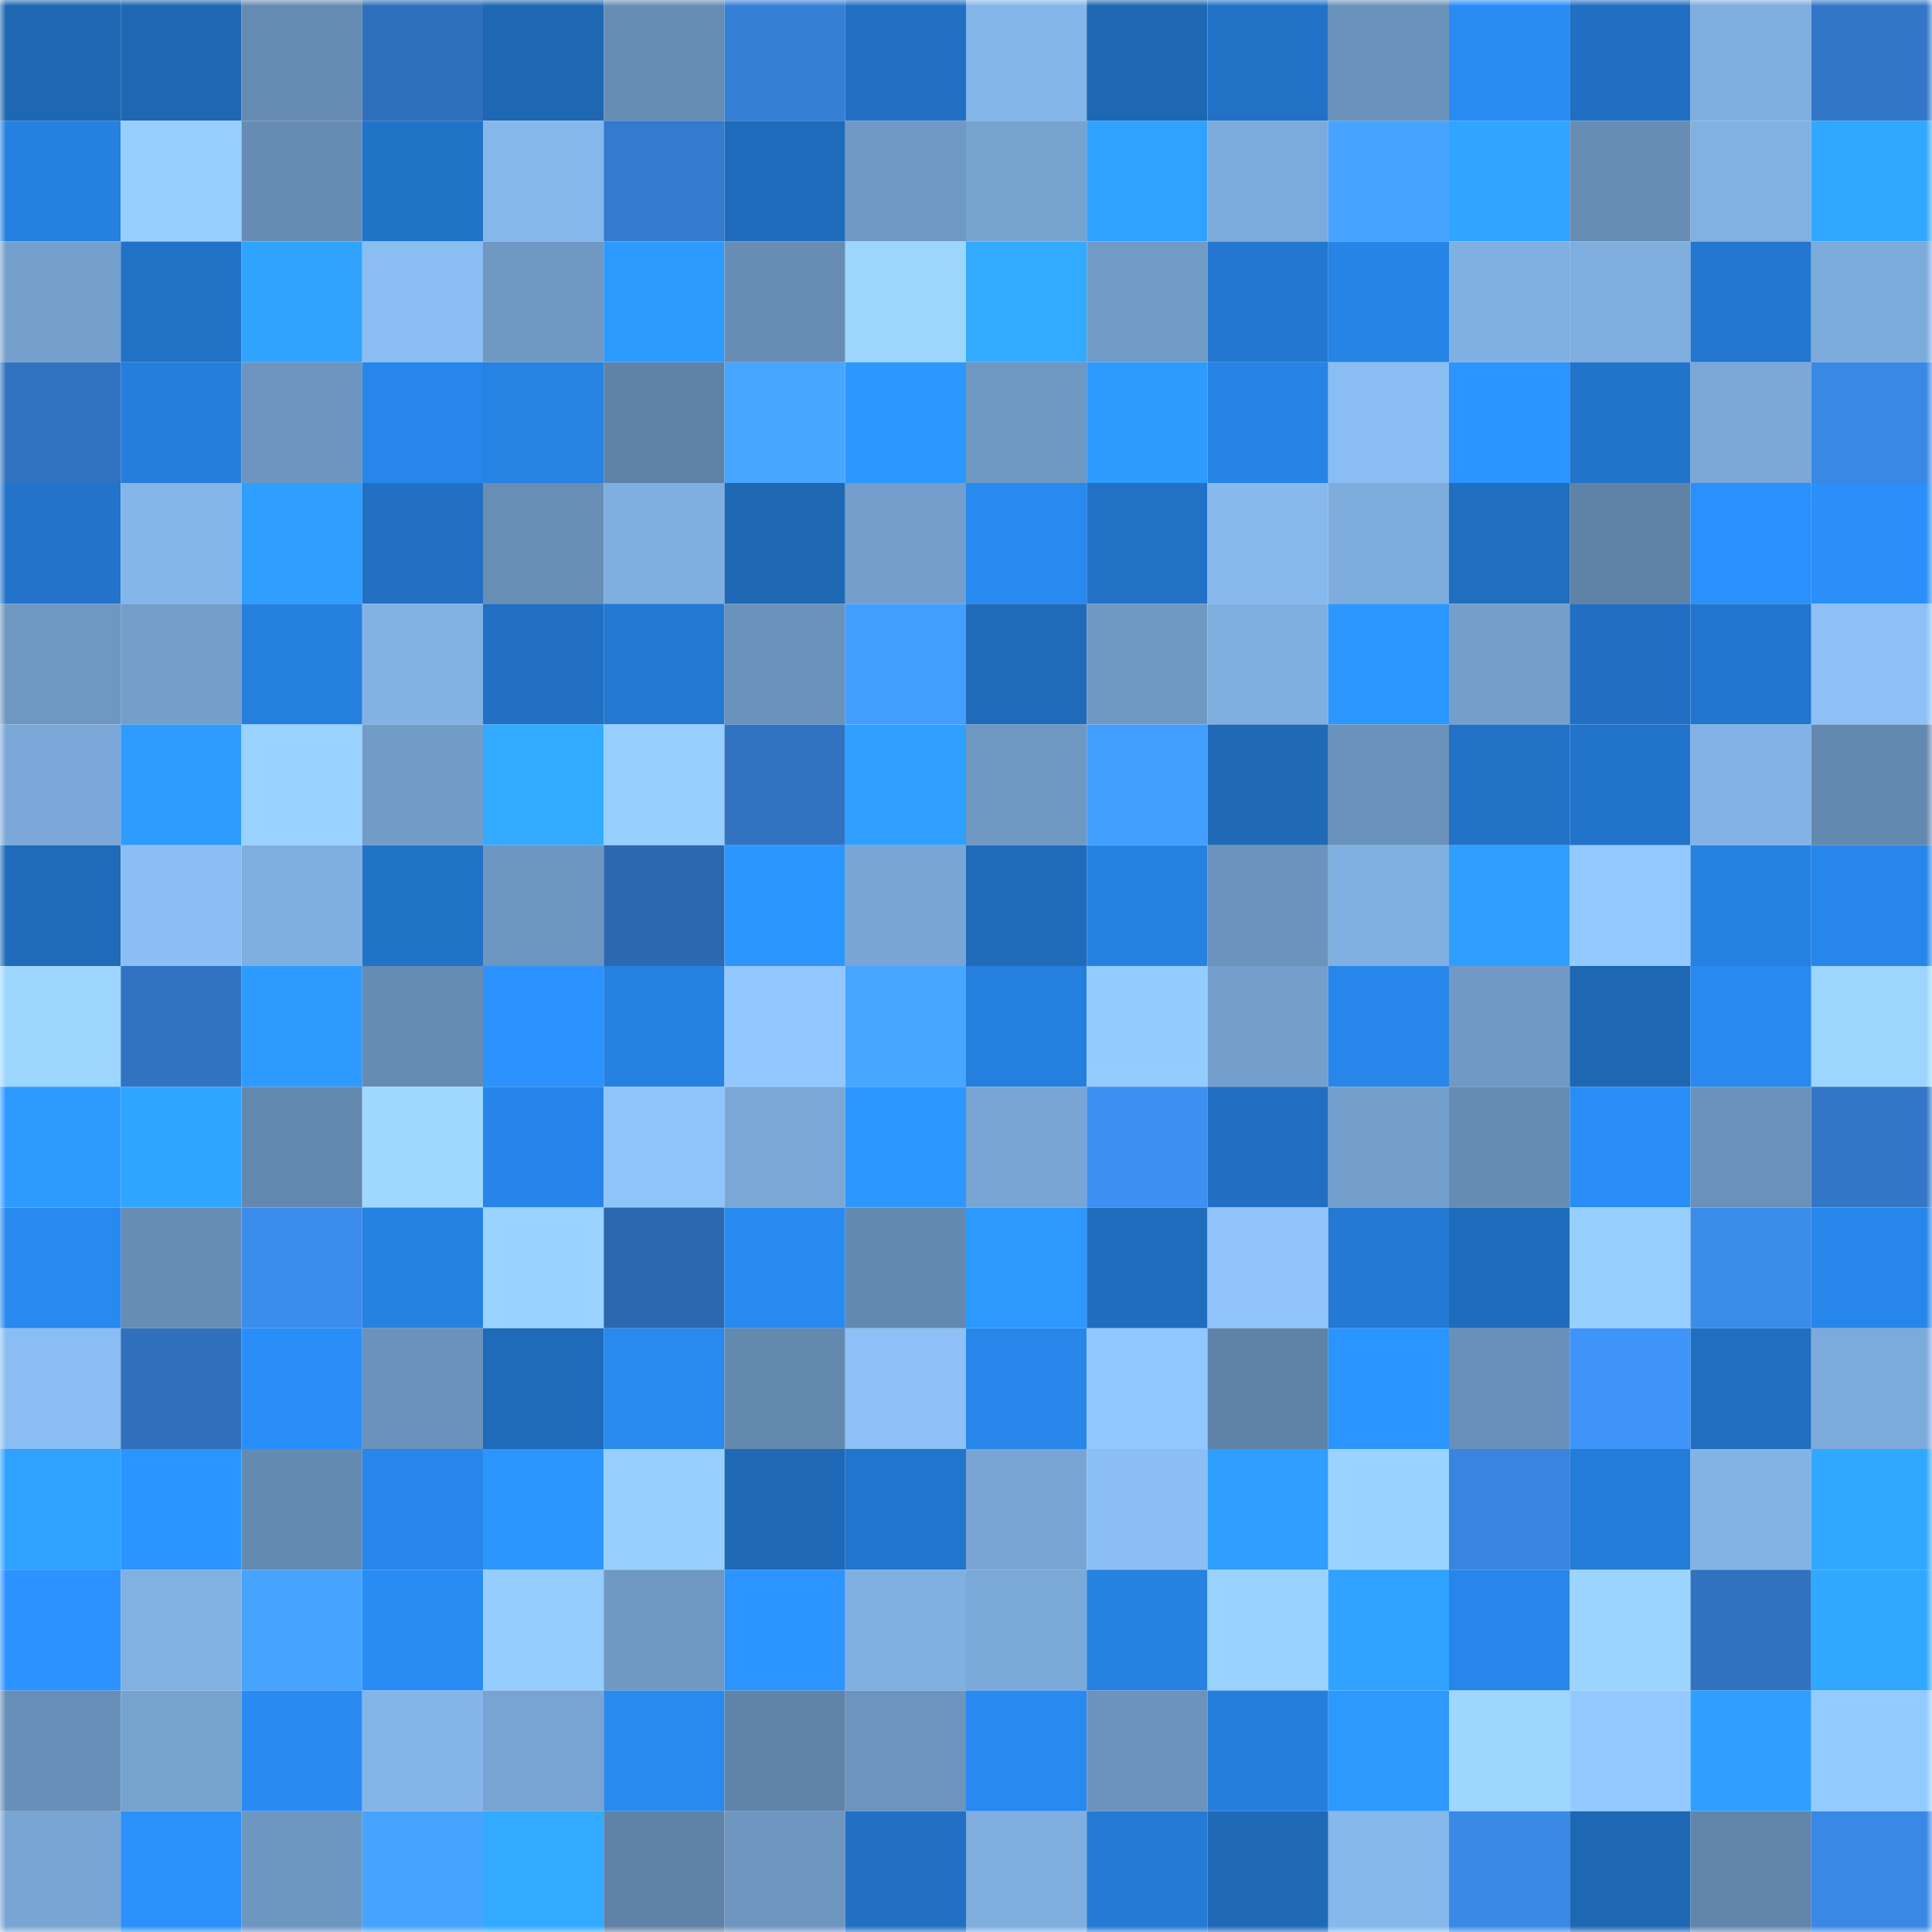 <svg viewBox="0 0 160 160" fill="none" role="img" xmlns="http://www.w3.org/2000/svg" width="240" height="240" name="ens%2Crogueradio.eth"><mask id="744116210" mask-type="alpha" maskUnits="userSpaceOnUse" x="0" y="0" width="160" height="160"><rect width="160" height="160" fill="#FFFFFF"></rect></mask><g mask="url(#744116210)"><rect x="0" y="0" width="10" height="10" fill="#1e67b3"></rect><rect x="10" y="0" width="10" height="10" fill="#1e67b3"></rect><rect x="20" y="0" width="10" height="10" fill="#668bb3"></rect><rect x="30" y="0" width="10" height="10" fill="#2f70bc"></rect><rect x="40" y="0" width="10" height="10" fill="#1e67b3"></rect><rect x="50" y="0" width="10" height="10" fill="#678db5"></rect><rect x="60" y="0" width="10" height="10" fill="#367fd7"></rect><rect x="70" y="0" width="10" height="10" fill="#2170c4"></rect><rect x="80" y="0" width="10" height="10" fill="#85b6ea"></rect><rect x="90" y="0" width="10" height="10" fill="#1e67b3"></rect><rect x="100" y="0" width="10" height="10" fill="#2172c7"></rect><rect x="110" y="0" width="10" height="10" fill="#6a92ba"></rect><rect x="120" y="0" width="10" height="10" fill="#298cf4"></rect><rect x="130" y="0" width="10" height="10" fill="#216fc2"></rect><rect x="140" y="0" width="10" height="10" fill="#7eadde"></rect><rect x="150" y="0" width="10" height="10" fill="#3276c7"></rect><rect x="0" y="10" width="10" height="10" fill="#2580e0"></rect><rect x="10" y="10" width="10" height="10" fill="#97cfff"></rect><rect x="20" y="10" width="10" height="10" fill="#668cb4"></rect><rect x="30" y="10" width="10" height="10" fill="#2173c8"></rect><rect x="40" y="10" width="10" height="10" fill="#86b7eb"></rect><rect x="50" y="10" width="10" height="10" fill="#347acd"></rect><rect x="60" y="10" width="10" height="10" fill="#1f6bbb"></rect><rect x="70" y="10" width="10" height="10" fill="#709ac5"></rect><rect x="80" y="10" width="10" height="10" fill="#77a3d0"></rect><rect x="90" y="10" width="10" height="10" fill="#2fa1ff"></rect><rect x="100" y="10" width="10" height="10" fill="#7caada"></rect><rect x="110" y="10" width="10" height="10" fill="#46a4ff"></rect><rect x="120" y="10" width="10" height="10" fill="#30a4ff"></rect><rect x="130" y="10" width="10" height="10" fill="#678db5"></rect><rect x="140" y="10" width="10" height="10" fill="#81b0e2"></rect><rect x="150" y="10" width="10" height="10" fill="#31a8ff"></rect><rect x="0" y="20" width="10" height="10" fill="#75a0cd"></rect><rect x="10" y="20" width="10" height="10" fill="#2171c6"></rect><rect x="20" y="20" width="10" height="10" fill="#30a3ff"></rect><rect x="30" y="20" width="10" height="10" fill="#8abdf2"></rect><rect x="40" y="20" width="10" height="10" fill="#6f98c2"></rect><rect x="50" y="20" width="10" height="10" fill="#2d9aff"></rect><rect x="60" y="20" width="10" height="10" fill="#678db5"></rect><rect x="70" y="20" width="10" height="10" fill="#9cd6ff"></rect><rect x="80" y="20" width="10" height="10" fill="#32aaff"></rect><rect x="90" y="20" width="10" height="10" fill="#719bc7"></rect><rect x="100" y="20" width="10" height="10" fill="#2377d0"></rect><rect x="110" y="20" width="10" height="10" fill="#2684e6"></rect><rect x="120" y="20" width="10" height="10" fill="#80b0e1"></rect><rect x="130" y="20" width="10" height="10" fill="#7faedf"></rect><rect x="140" y="20" width="10" height="10" fill="#2377d0"></rect><rect x="150" y="20" width="10" height="10" fill="#7caada"></rect><rect x="0" y="30" width="10" height="10" fill="#3173c1"></rect><rect x="10" y="30" width="10" height="10" fill="#257edc"></rect><rect x="20" y="30" width="10" height="10" fill="#6c94be"></rect><rect x="30" y="30" width="10" height="10" fill="#2786ea"></rect><rect x="40" y="30" width="10" height="10" fill="#2682e3"></rect><rect x="50" y="30" width="10" height="10" fill="#5f83a7"></rect><rect x="60" y="30" width="10" height="10" fill="#47a6ff"></rect><rect x="70" y="30" width="10" height="10" fill="#2c97ff"></rect><rect x="80" y="30" width="10" height="10" fill="#6e97c1"></rect><rect x="90" y="30" width="10" height="10" fill="#2d9aff"></rect><rect x="100" y="30" width="10" height="10" fill="#2784e6"></rect><rect x="110" y="30" width="10" height="10" fill="#8abdf2"></rect><rect x="120" y="30" width="10" height="10" fill="#2b94ff"></rect><rect x="130" y="30" width="10" height="10" fill="#2274ca"></rect><rect x="140" y="30" width="10" height="10" fill="#7aa7d6"></rect><rect x="150" y="30" width="10" height="10" fill="#3a88e5"></rect><rect x="0" y="40" width="10" height="10" fill="#2273c9"></rect><rect x="10" y="40" width="10" height="10" fill="#85b6ea"></rect><rect x="20" y="40" width="10" height="10" fill="#2e9eff"></rect><rect x="30" y="40" width="10" height="10" fill="#2170c4"></rect><rect x="40" y="40" width="10" height="10" fill="#688eb6"></rect><rect x="50" y="40" width="10" height="10" fill="#7faedf"></rect><rect x="60" y="40" width="10" height="10" fill="#1e67b3"></rect><rect x="70" y="40" width="10" height="10" fill="#749fcc"></rect><rect x="80" y="40" width="10" height="10" fill="#288af0"></rect><rect x="90" y="40" width="10" height="10" fill="#2171c6"></rect><rect x="100" y="40" width="10" height="10" fill="#87b9ed"></rect><rect x="110" y="40" width="10" height="10" fill="#7eaddd"></rect><rect x="120" y="40" width="10" height="10" fill="#206ec0"></rect><rect x="130" y="40" width="10" height="10" fill="#5f83a7"></rect><rect x="140" y="40" width="10" height="10" fill="#2a90fb"></rect><rect x="150" y="40" width="10" height="10" fill="#2a8ff9"></rect><rect x="0" y="50" width="10" height="10" fill="#6e97c2"></rect><rect x="10" y="50" width="10" height="10" fill="#739eca"></rect><rect x="20" y="50" width="10" height="10" fill="#257fdd"></rect><rect x="30" y="50" width="10" height="10" fill="#82b2e4"></rect><rect x="40" y="50" width="10" height="10" fill="#2170c3"></rect><rect x="50" y="50" width="10" height="10" fill="#2378d1"></rect><rect x="60" y="50" width="10" height="10" fill="#6a92bb"></rect><rect x="70" y="50" width="10" height="10" fill="#439eff"></rect><rect x="80" y="50" width="10" height="10" fill="#1f6bba"></rect><rect x="90" y="50" width="10" height="10" fill="#6f98c3"></rect><rect x="100" y="50" width="10" height="10" fill="#7faedf"></rect><rect x="110" y="50" width="10" height="10" fill="#2c97ff"></rect><rect x="120" y="50" width="10" height="10" fill="#749fcc"></rect><rect x="130" y="50" width="10" height="10" fill="#216fc2"></rect><rect x="140" y="50" width="10" height="10" fill="#2275cc"></rect><rect x="150" y="50" width="10" height="10" fill="#8cc0f6"></rect><rect x="0" y="60" width="10" height="10" fill="#7ba8d8"></rect><rect x="10" y="60" width="10" height="10" fill="#2e9cff"></rect><rect x="20" y="60" width="10" height="10" fill="#99d1ff"></rect><rect x="30" y="60" width="10" height="10" fill="#729cc8"></rect><rect x="40" y="60" width="10" height="10" fill="#32aaff"></rect><rect x="50" y="60" width="10" height="10" fill="#97cfff"></rect><rect x="60" y="60" width="10" height="10" fill="#3173c1"></rect><rect x="70" y="60" width="10" height="10" fill="#2fa0ff"></rect><rect x="80" y="60" width="10" height="10" fill="#6f98c3"></rect><rect x="90" y="60" width="10" height="10" fill="#439fff"></rect><rect x="100" y="60" width="10" height="10" fill="#1f69b7"></rect><rect x="110" y="60" width="10" height="10" fill="#6a92ba"></rect><rect x="120" y="60" width="10" height="10" fill="#2171c6"></rect><rect x="130" y="60" width="10" height="10" fill="#2274ca"></rect><rect x="140" y="60" width="10" height="10" fill="#83b3e6"></rect><rect x="150" y="60" width="10" height="10" fill="#6489b0"></rect><rect x="0" y="70" width="10" height="10" fill="#1f6ab9"></rect><rect x="10" y="70" width="10" height="10" fill="#8bbff4"></rect><rect x="20" y="70" width="10" height="10" fill="#7fafe0"></rect><rect x="30" y="70" width="10" height="10" fill="#2173c8"></rect><rect x="40" y="70" width="10" height="10" fill="#6d96c0"></rect><rect x="50" y="70" width="10" height="10" fill="#2c68b0"></rect><rect x="60" y="70" width="10" height="10" fill="#2c96ff"></rect><rect x="70" y="70" width="10" height="10" fill="#78a5d3"></rect><rect x="80" y="70" width="10" height="10" fill="#1f6bba"></rect><rect x="90" y="70" width="10" height="10" fill="#2681e0"></rect><rect x="100" y="70" width="10" height="10" fill="#6b93bc"></rect><rect x="110" y="70" width="10" height="10" fill="#80b0e1"></rect><rect x="120" y="70" width="10" height="10" fill="#2f9fff"></rect><rect x="130" y="70" width="10" height="10" fill="#93c9ff"></rect><rect x="140" y="70" width="10" height="10" fill="#2681e0"></rect><rect x="150" y="70" width="10" height="10" fill="#2786ea"></rect><rect x="0" y="80" width="10" height="10" fill="#9cd6ff"></rect><rect x="10" y="80" width="10" height="10" fill="#3173c2"></rect><rect x="20" y="80" width="10" height="10" fill="#2d9aff"></rect><rect x="30" y="80" width="10" height="10" fill="#668cb3"></rect><rect x="40" y="80" width="10" height="10" fill="#2b92fe"></rect><rect x="50" y="80" width="10" height="10" fill="#2681e0"></rect><rect x="60" y="80" width="10" height="10" fill="#92c8ff"></rect><rect x="70" y="80" width="10" height="10" fill="#47a6ff"></rect><rect x="80" y="80" width="10" height="10" fill="#257fde"></rect><rect x="90" y="80" width="10" height="10" fill="#95ccff"></rect><rect x="100" y="80" width="10" height="10" fill="#749fcc"></rect><rect x="110" y="80" width="10" height="10" fill="#2786ea"></rect><rect x="120" y="80" width="10" height="10" fill="#709ac5"></rect><rect x="130" y="80" width="10" height="10" fill="#1e67b3"></rect><rect x="140" y="80" width="10" height="10" fill="#288af1"></rect><rect x="150" y="80" width="10" height="10" fill="#9cd6ff"></rect><rect x="0" y="90" width="10" height="10" fill="#2d9aff"></rect><rect x="10" y="90" width="10" height="10" fill="#30a5ff"></rect><rect x="20" y="90" width="10" height="10" fill="#6388af"></rect><rect x="30" y="90" width="10" height="10" fill="#9ed8ff"></rect><rect x="40" y="90" width="10" height="10" fill="#2785e9"></rect><rect x="50" y="90" width="10" height="10" fill="#8fc4fb"></rect><rect x="60" y="90" width="10" height="10" fill="#7aa7d6"></rect><rect x="70" y="90" width="10" height="10" fill="#2c97ff"></rect><rect x="80" y="90" width="10" height="10" fill="#79a5d4"></rect><rect x="90" y="90" width="10" height="10" fill="#3d8ff2"></rect><rect x="100" y="90" width="10" height="10" fill="#206fc2"></rect><rect x="110" y="90" width="10" height="10" fill="#749fcc"></rect><rect x="120" y="90" width="10" height="10" fill="#668cb3"></rect><rect x="130" y="90" width="10" height="10" fill="#298df7"></rect><rect x="140" y="90" width="10" height="10" fill="#6a91ba"></rect><rect x="150" y="90" width="10" height="10" fill="#3276c7"></rect><rect x="0" y="100" width="10" height="10" fill="#2889f0"></rect><rect x="10" y="100" width="10" height="10" fill="#678db5"></rect><rect x="20" y="100" width="10" height="10" fill="#3c8cec"></rect><rect x="30" y="100" width="10" height="10" fill="#2682e2"></rect><rect x="40" y="100" width="10" height="10" fill="#9ad3ff"></rect><rect x="50" y="100" width="10" height="10" fill="#2c68b0"></rect><rect x="60" y="100" width="10" height="10" fill="#288af1"></rect><rect x="70" y="100" width="10" height="10" fill="#6489b0"></rect><rect x="80" y="100" width="10" height="10" fill="#2d99ff"></rect><rect x="90" y="100" width="10" height="10" fill="#206dbe"></rect><rect x="100" y="100" width="10" height="10" fill="#8fc3fa"></rect><rect x="110" y="100" width="10" height="10" fill="#2379d3"></rect><rect x="120" y="100" width="10" height="10" fill="#1f6cbc"></rect><rect x="130" y="100" width="10" height="10" fill="#97cfff"></rect><rect x="140" y="100" width="10" height="10" fill="#3b8be9"></rect><rect x="150" y="100" width="10" height="10" fill="#2786ea"></rect><rect x="0" y="110" width="10" height="10" fill="#8abdf2"></rect><rect x="10" y="110" width="10" height="10" fill="#2f6fbb"></rect><rect x="20" y="110" width="10" height="10" fill="#2a8ef8"></rect><rect x="30" y="110" width="10" height="10" fill="#6a92ba"></rect><rect x="40" y="110" width="10" height="10" fill="#1f6ab9"></rect><rect x="50" y="110" width="10" height="10" fill="#2889ef"></rect><rect x="60" y="110" width="10" height="10" fill="#6489af"></rect><rect x="70" y="110" width="10" height="10" fill="#8cc0f6"></rect><rect x="80" y="110" width="10" height="10" fill="#2786e9"></rect><rect x="90" y="110" width="10" height="10" fill="#91c7ff"></rect><rect x="100" y="110" width="10" height="10" fill="#5f83a8"></rect><rect x="110" y="110" width="10" height="10" fill="#2b95ff"></rect><rect x="120" y="110" width="10" height="10" fill="#6990b9"></rect><rect x="130" y="110" width="10" height="10" fill="#3f94f9"></rect><rect x="140" y="110" width="10" height="10" fill="#206ebf"></rect><rect x="150" y="110" width="10" height="10" fill="#7caada"></rect><rect x="0" y="120" width="10" height="10" fill="#2fa1ff"></rect><rect x="10" y="120" width="10" height="10" fill="#2b94ff"></rect><rect x="20" y="120" width="10" height="10" fill="#658ab1"></rect><rect x="30" y="120" width="10" height="10" fill="#2786ea"></rect><rect x="40" y="120" width="10" height="10" fill="#2c96ff"></rect><rect x="50" y="120" width="10" height="10" fill="#97cfff"></rect><rect x="60" y="120" width="10" height="10" fill="#1f69b7"></rect><rect x="70" y="120" width="10" height="10" fill="#2275cc"></rect><rect x="80" y="120" width="10" height="10" fill="#78a5d3"></rect><rect x="90" y="120" width="10" height="10" fill="#8bbff4"></rect><rect x="100" y="120" width="10" height="10" fill="#2e9eff"></rect><rect x="110" y="120" width="10" height="10" fill="#9ad3ff"></rect><rect x="120" y="120" width="10" height="10" fill="#3884de"></rect><rect x="130" y="120" width="10" height="10" fill="#247cd9"></rect><rect x="140" y="120" width="10" height="10" fill="#83b3e5"></rect><rect x="150" y="120" width="10" height="10" fill="#31a8ff"></rect><rect x="0" y="130" width="10" height="10" fill="#2b92ff"></rect><rect x="10" y="130" width="10" height="10" fill="#81b1e3"></rect><rect x="20" y="130" width="10" height="10" fill="#46a4ff"></rect><rect x="30" y="130" width="10" height="10" fill="#298cf5"></rect><rect x="40" y="130" width="10" height="10" fill="#95cdff"></rect><rect x="50" y="130" width="10" height="10" fill="#6f98c3"></rect><rect x="60" y="130" width="10" height="10" fill="#2b94ff"></rect><rect x="70" y="130" width="10" height="10" fill="#80b0e1"></rect><rect x="80" y="130" width="10" height="10" fill="#7ba9d8"></rect><rect x="90" y="130" width="10" height="10" fill="#2681e0"></rect><rect x="100" y="130" width="10" height="10" fill="#99d2ff"></rect><rect x="110" y="130" width="10" height="10" fill="#2fa2ff"></rect><rect x="120" y="130" width="10" height="10" fill="#2786e9"></rect><rect x="130" y="130" width="10" height="10" fill="#9bd4ff"></rect><rect x="140" y="130" width="10" height="10" fill="#3172c0"></rect><rect x="150" y="130" width="10" height="10" fill="#31a8ff"></rect><rect x="0" y="140" width="10" height="10" fill="#678eb6"></rect><rect x="10" y="140" width="10" height="10" fill="#77a3d1"></rect><rect x="20" y="140" width="10" height="10" fill="#298bf2"></rect><rect x="30" y="140" width="10" height="10" fill="#84b5e8"></rect><rect x="40" y="140" width="10" height="10" fill="#77a4d2"></rect><rect x="50" y="140" width="10" height="10" fill="#2889ef"></rect><rect x="60" y="140" width="10" height="10" fill="#6084a9"></rect><rect x="70" y="140" width="10" height="10" fill="#6c94be"></rect><rect x="80" y="140" width="10" height="10" fill="#2889f0"></rect><rect x="90" y="140" width="10" height="10" fill="#6b93bc"></rect><rect x="100" y="140" width="10" height="10" fill="#257edb"></rect><rect x="110" y="140" width="10" height="10" fill="#2d99ff"></rect><rect x="120" y="140" width="10" height="10" fill="#9dd7ff"></rect><rect x="130" y="140" width="10" height="10" fill="#93c9ff"></rect><rect x="140" y="140" width="10" height="10" fill="#2e9fff"></rect><rect x="150" y="140" width="10" height="10" fill="#94cbff"></rect><rect x="0" y="150" width="10" height="10" fill="#78a5d3"></rect><rect x="10" y="150" width="10" height="10" fill="#2a90fa"></rect><rect x="20" y="150" width="10" height="10" fill="#6d96c0"></rect><rect x="30" y="150" width="10" height="10" fill="#46a4ff"></rect><rect x="40" y="150" width="10" height="10" fill="#32aaff"></rect><rect x="50" y="150" width="10" height="10" fill="#5f83a7"></rect><rect x="60" y="150" width="10" height="10" fill="#6e96c1"></rect><rect x="70" y="150" width="10" height="10" fill="#2170c4"></rect><rect x="80" y="150" width="10" height="10" fill="#7faedf"></rect><rect x="90" y="150" width="10" height="10" fill="#247ad5"></rect><rect x="100" y="150" width="10" height="10" fill="#1f69b7"></rect><rect x="110" y="150" width="10" height="10" fill="#86b8eb"></rect><rect x="120" y="150" width="10" height="10" fill="#3a89e7"></rect><rect x="130" y="150" width="10" height="10" fill="#1e67b3"></rect><rect x="140" y="150" width="10" height="10" fill="#6185ab"></rect><rect x="150" y="150" width="10" height="10" fill="#3a88e5"></rect></g></svg>